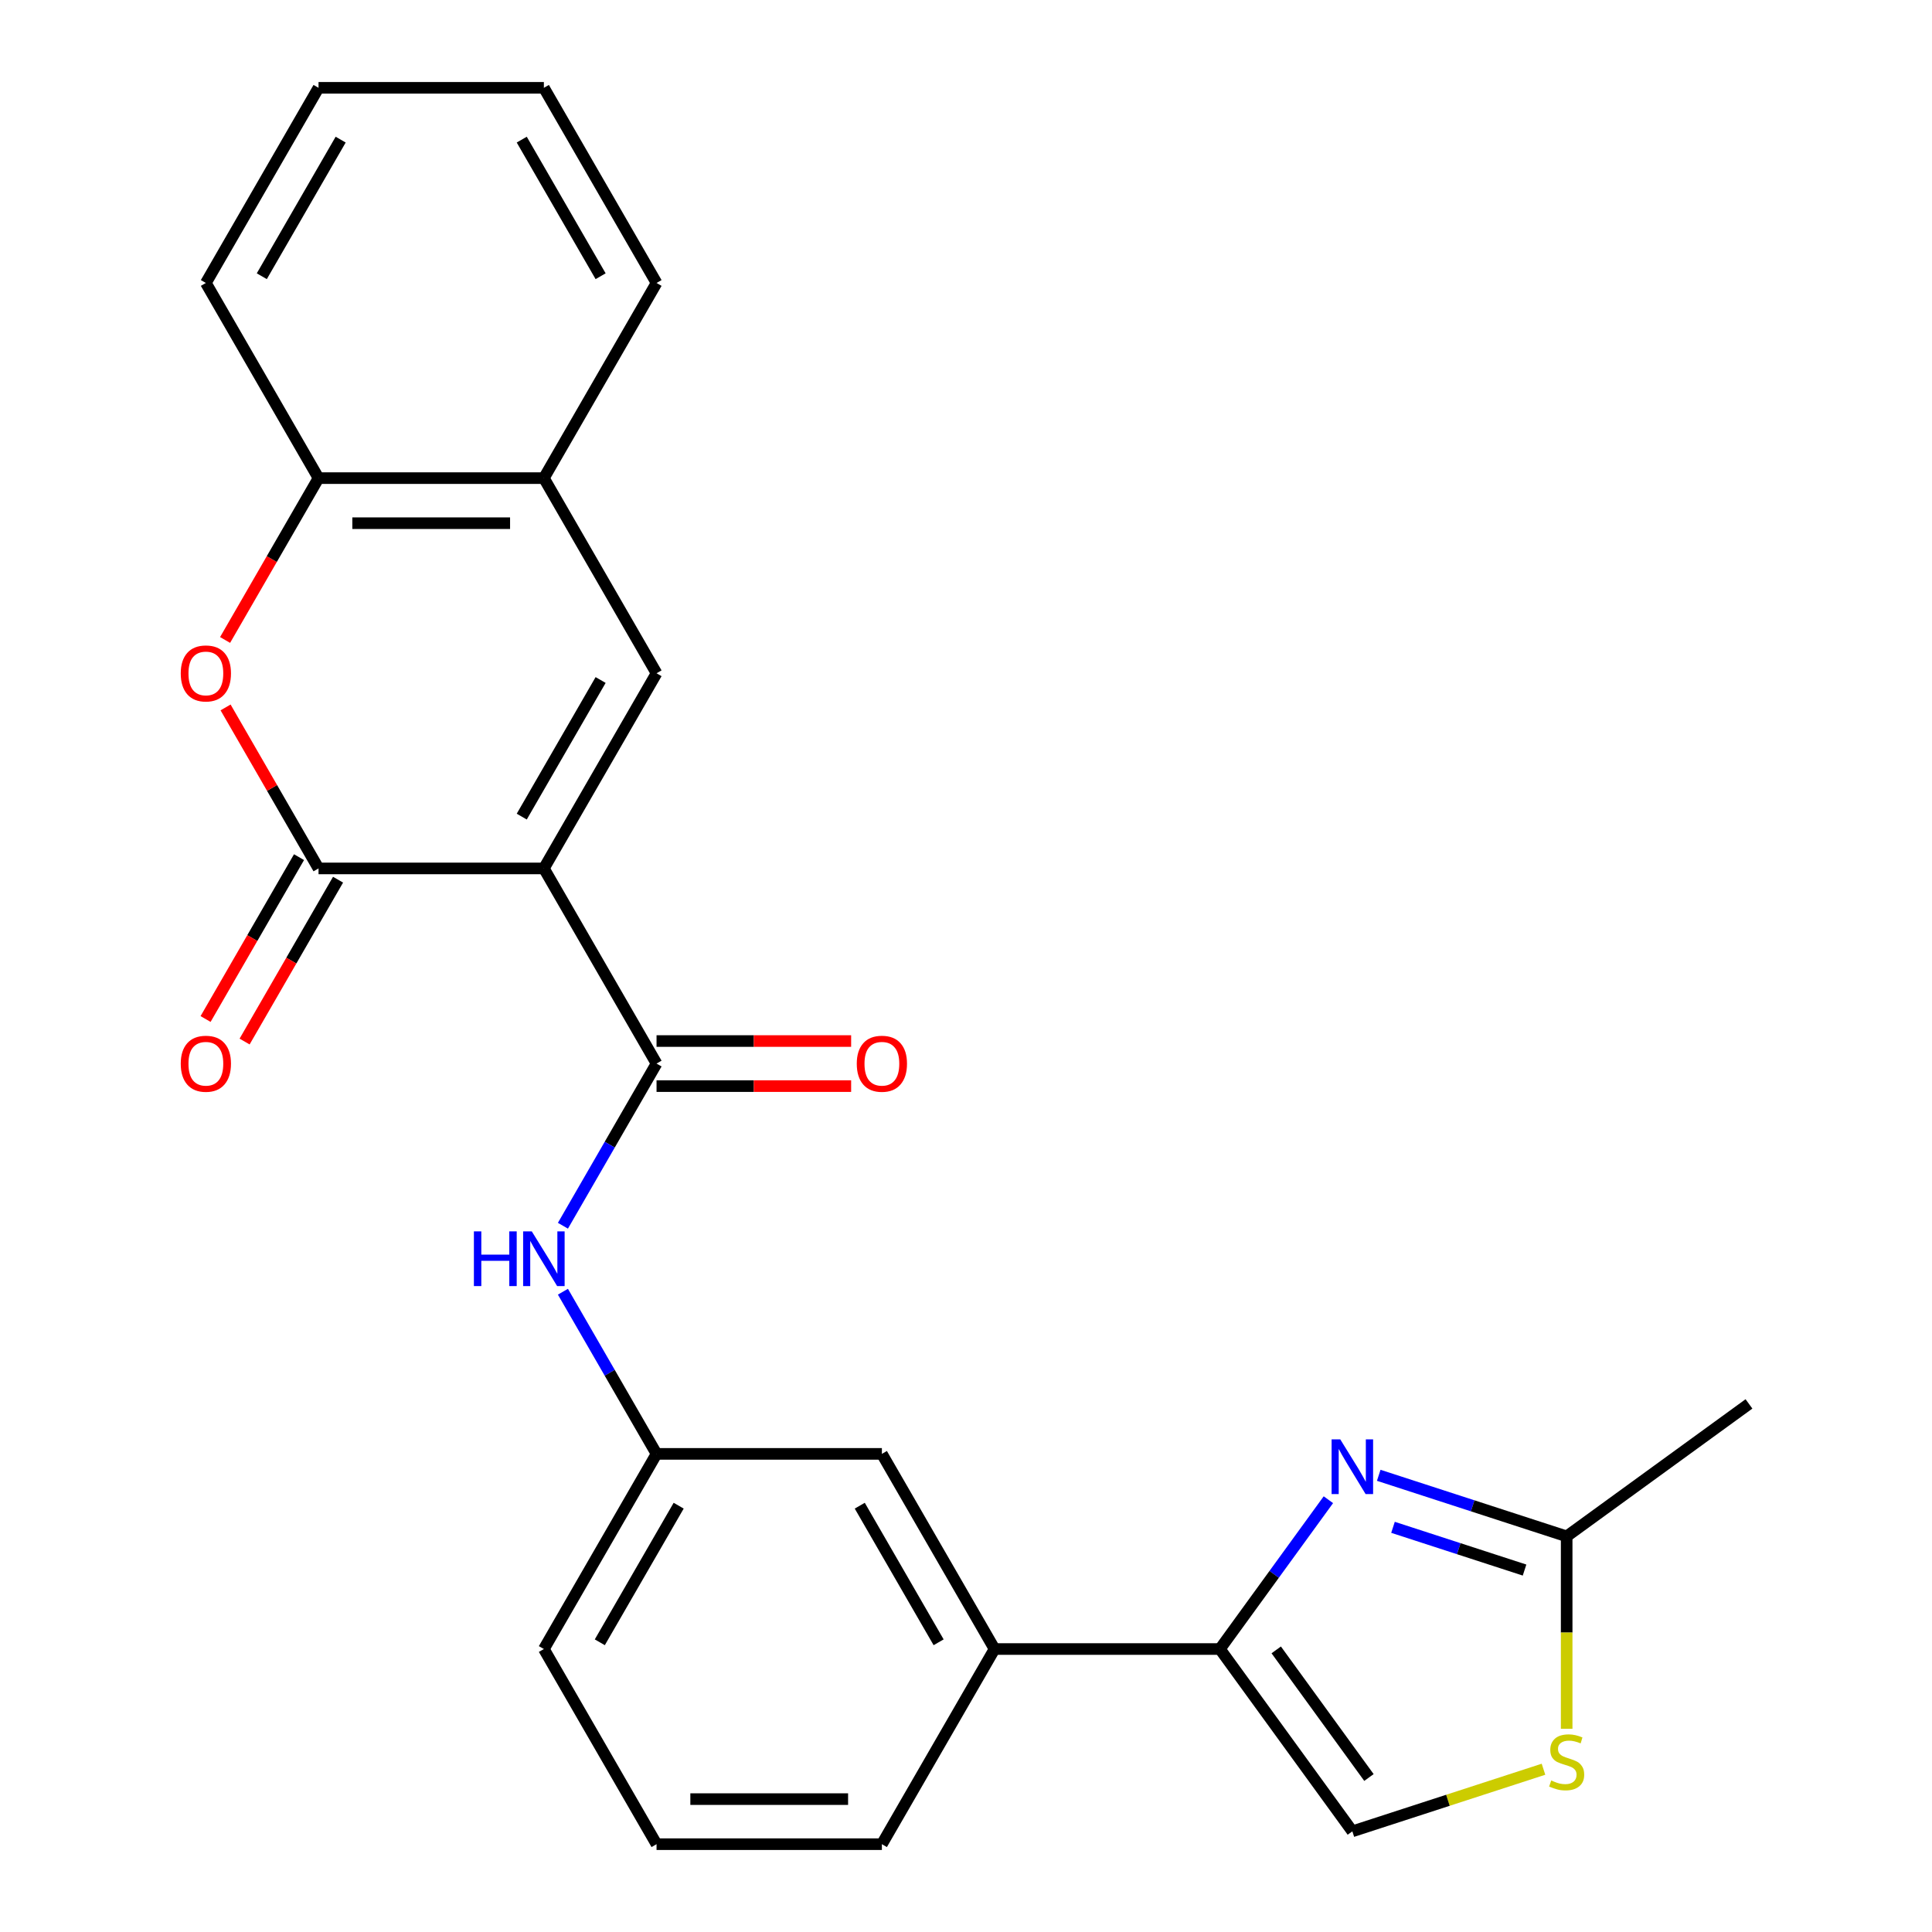 <?xml version='1.0' encoding='iso-8859-1'?>
<svg version='1.1' baseProfile='full'
              xmlns='http://www.w3.org/2000/svg'
                      xmlns:rdkit='http://www.rdkit.org/xml'
                      xmlns:xlink='http://www.w3.org/1999/xlink'
                  xml:space='preserve'
width='1000px' height='1000px' viewBox='0 0 1000 1000'>
<!-- END OF HEADER -->
<rect style='opacity:1.0;fill:#FFFFFF;stroke:none' width='1000' height='1000' x='0' y='0'> </rect>
<path class='bond-0' d='M 281.509,449.495 L 164.872,449.495' style='fill:none;fill-rule:evenodd;stroke:#000000;stroke-width:6px;stroke-linecap:butt;stroke-linejoin:miter;stroke-opacity:1' />
<path class='bond-1' d='M 281.509,449.495 L 339.827,550.505' style='fill:none;fill-rule:evenodd;stroke:#000000;stroke-width:6px;stroke-linecap:butt;stroke-linejoin:miter;stroke-opacity:1' />
<path class='bond-2' d='M 281.509,449.495 L 339.827,348.485' style='fill:none;fill-rule:evenodd;stroke:#000000;stroke-width:6px;stroke-linecap:butt;stroke-linejoin:miter;stroke-opacity:1' />
<path class='bond-2' d='M 270.055,422.68 L 310.877,351.973' style='fill:none;fill-rule:evenodd;stroke:#000000;stroke-width:6px;stroke-linecap:butt;stroke-linejoin:miter;stroke-opacity:1' />
<path class='bond-4' d='M 164.872,449.495 L 140.816,407.828' style='fill:none;fill-rule:evenodd;stroke:#000000;stroke-width:6px;stroke-linecap:butt;stroke-linejoin:miter;stroke-opacity:1' />
<path class='bond-4' d='M 140.816,407.828 L 116.759,366.161' style='fill:none;fill-rule:evenodd;stroke:#FF0000;stroke-width:6px;stroke-linecap:butt;stroke-linejoin:miter;stroke-opacity:1' />
<path class='bond-13' d='M 154.771,443.663 L 130.588,485.55' style='fill:none;fill-rule:evenodd;stroke:#000000;stroke-width:6px;stroke-linecap:butt;stroke-linejoin:miter;stroke-opacity:1' />
<path class='bond-13' d='M 130.588,485.55 L 106.404,527.437' style='fill:none;fill-rule:evenodd;stroke:#FF0000;stroke-width:6px;stroke-linecap:butt;stroke-linejoin:miter;stroke-opacity:1' />
<path class='bond-13' d='M 174.973,455.327 L 150.79,497.214' style='fill:none;fill-rule:evenodd;stroke:#000000;stroke-width:6px;stroke-linecap:butt;stroke-linejoin:miter;stroke-opacity:1' />
<path class='bond-13' d='M 150.79,497.214 L 126.606,539.101' style='fill:none;fill-rule:evenodd;stroke:#FF0000;stroke-width:6px;stroke-linecap:butt;stroke-linejoin:miter;stroke-opacity:1' />
<path class='bond-9' d='M 339.827,550.505 L 315.597,592.472' style='fill:none;fill-rule:evenodd;stroke:#000000;stroke-width:6px;stroke-linecap:butt;stroke-linejoin:miter;stroke-opacity:1' />
<path class='bond-9' d='M 315.597,592.472 L 291.368,634.439' style='fill:none;fill-rule:evenodd;stroke:#0000FF;stroke-width:6px;stroke-linecap:butt;stroke-linejoin:miter;stroke-opacity:1' />
<path class='bond-14' d='M 339.827,562.169 L 390.187,562.169' style='fill:none;fill-rule:evenodd;stroke:#000000;stroke-width:6px;stroke-linecap:butt;stroke-linejoin:miter;stroke-opacity:1' />
<path class='bond-14' d='M 390.187,562.169 L 440.548,562.169' style='fill:none;fill-rule:evenodd;stroke:#FF0000;stroke-width:6px;stroke-linecap:butt;stroke-linejoin:miter;stroke-opacity:1' />
<path class='bond-14' d='M 339.827,538.841 L 390.187,538.841' style='fill:none;fill-rule:evenodd;stroke:#000000;stroke-width:6px;stroke-linecap:butt;stroke-linejoin:miter;stroke-opacity:1' />
<path class='bond-14' d='M 390.187,538.841 L 440.548,538.841' style='fill:none;fill-rule:evenodd;stroke:#FF0000;stroke-width:6px;stroke-linecap:butt;stroke-linejoin:miter;stroke-opacity:1' />
<path class='bond-10' d='M 339.827,348.485 L 281.509,247.475' style='fill:none;fill-rule:evenodd;stroke:#000000;stroke-width:6px;stroke-linecap:butt;stroke-linejoin:miter;stroke-opacity:1' />
<path class='bond-3' d='M 687.569,776.25 L 659.494,814.893' style='fill:none;fill-rule:evenodd;stroke:#0000FF;stroke-width:6px;stroke-linecap:butt;stroke-linejoin:miter;stroke-opacity:1' />
<path class='bond-3' d='M 659.494,814.893 L 631.418,853.535' style='fill:none;fill-rule:evenodd;stroke:#000000;stroke-width:6px;stroke-linecap:butt;stroke-linejoin:miter;stroke-opacity:1' />
<path class='bond-6' d='M 713.631,763.612 L 762.267,779.414' style='fill:none;fill-rule:evenodd;stroke:#0000FF;stroke-width:6px;stroke-linecap:butt;stroke-linejoin:miter;stroke-opacity:1' />
<path class='bond-6' d='M 762.267,779.414 L 810.903,795.217' style='fill:none;fill-rule:evenodd;stroke:#000000;stroke-width:6px;stroke-linecap:butt;stroke-linejoin:miter;stroke-opacity:1' />
<path class='bond-6' d='M 721.013,790.538 L 755.059,801.6' style='fill:none;fill-rule:evenodd;stroke:#0000FF;stroke-width:6px;stroke-linecap:butt;stroke-linejoin:miter;stroke-opacity:1' />
<path class='bond-6' d='M 755.059,801.6 L 789.104,812.662' style='fill:none;fill-rule:evenodd;stroke:#000000;stroke-width:6px;stroke-linecap:butt;stroke-linejoin:miter;stroke-opacity:1' />
<path class='bond-25' d='M 116.505,331.249 L 140.689,289.362' style='fill:none;fill-rule:evenodd;stroke:#FF0000;stroke-width:6px;stroke-linecap:butt;stroke-linejoin:miter;stroke-opacity:1' />
<path class='bond-25' d='M 140.689,289.362 L 164.872,247.475' style='fill:none;fill-rule:evenodd;stroke:#000000;stroke-width:6px;stroke-linecap:butt;stroke-linejoin:miter;stroke-opacity:1' />
<path class='bond-5' d='M 631.418,853.535 L 514.782,853.535' style='fill:none;fill-rule:evenodd;stroke:#000000;stroke-width:6px;stroke-linecap:butt;stroke-linejoin:miter;stroke-opacity:1' />
<path class='bond-8' d='M 631.418,853.535 L 699.975,947.896' style='fill:none;fill-rule:evenodd;stroke:#000000;stroke-width:6px;stroke-linecap:butt;stroke-linejoin:miter;stroke-opacity:1' />
<path class='bond-8' d='M 660.574,853.978 L 708.564,920.031' style='fill:none;fill-rule:evenodd;stroke:#000000;stroke-width:6px;stroke-linecap:butt;stroke-linejoin:miter;stroke-opacity:1' />
<path class='bond-18' d='M 810.903,795.217 L 905.264,726.66' style='fill:none;fill-rule:evenodd;stroke:#000000;stroke-width:6px;stroke-linecap:butt;stroke-linejoin:miter;stroke-opacity:1' />
<path class='bond-28' d='M 810.903,795.217 L 810.903,845.017' style='fill:none;fill-rule:evenodd;stroke:#000000;stroke-width:6px;stroke-linecap:butt;stroke-linejoin:miter;stroke-opacity:1' />
<path class='bond-28' d='M 810.903,845.017 L 810.903,894.818' style='fill:none;fill-rule:evenodd;stroke:#CCCC00;stroke-width:6px;stroke-linecap:butt;stroke-linejoin:miter;stroke-opacity:1' />
<path class='bond-7' d='M 798.907,915.751 L 749.441,931.824' style='fill:none;fill-rule:evenodd;stroke:#CCCC00;stroke-width:6px;stroke-linecap:butt;stroke-linejoin:miter;stroke-opacity:1' />
<path class='bond-7' d='M 749.441,931.824 L 699.975,947.896' style='fill:none;fill-rule:evenodd;stroke:#000000;stroke-width:6px;stroke-linecap:butt;stroke-linejoin:miter;stroke-opacity:1' />
<path class='bond-15' d='M 291.368,668.591 L 315.597,710.558' style='fill:none;fill-rule:evenodd;stroke:#0000FF;stroke-width:6px;stroke-linecap:butt;stroke-linejoin:miter;stroke-opacity:1' />
<path class='bond-15' d='M 315.597,710.558 L 339.827,752.525' style='fill:none;fill-rule:evenodd;stroke:#000000;stroke-width:6px;stroke-linecap:butt;stroke-linejoin:miter;stroke-opacity:1' />
<path class='bond-11' d='M 281.509,247.475 L 164.872,247.475' style='fill:none;fill-rule:evenodd;stroke:#000000;stroke-width:6px;stroke-linecap:butt;stroke-linejoin:miter;stroke-opacity:1' />
<path class='bond-11' d='M 264.013,270.802 L 182.368,270.802' style='fill:none;fill-rule:evenodd;stroke:#000000;stroke-width:6px;stroke-linecap:butt;stroke-linejoin:miter;stroke-opacity:1' />
<path class='bond-20' d='M 281.509,247.475 L 339.827,146.465' style='fill:none;fill-rule:evenodd;stroke:#000000;stroke-width:6px;stroke-linecap:butt;stroke-linejoin:miter;stroke-opacity:1' />
<path class='bond-21' d='M 164.872,247.475 L 106.554,146.465' style='fill:none;fill-rule:evenodd;stroke:#000000;stroke-width:6px;stroke-linecap:butt;stroke-linejoin:miter;stroke-opacity:1' />
<path class='bond-12' d='M 514.782,853.535 L 456.463,752.525' style='fill:none;fill-rule:evenodd;stroke:#000000;stroke-width:6px;stroke-linecap:butt;stroke-linejoin:miter;stroke-opacity:1' />
<path class='bond-12' d='M 485.832,850.047 L 445.009,779.34' style='fill:none;fill-rule:evenodd;stroke:#000000;stroke-width:6px;stroke-linecap:butt;stroke-linejoin:miter;stroke-opacity:1' />
<path class='bond-27' d='M 514.782,853.535 L 456.463,954.545' style='fill:none;fill-rule:evenodd;stroke:#000000;stroke-width:6px;stroke-linecap:butt;stroke-linejoin:miter;stroke-opacity:1' />
<path class='bond-16' d='M 339.827,752.525 L 456.463,752.525' style='fill:none;fill-rule:evenodd;stroke:#000000;stroke-width:6px;stroke-linecap:butt;stroke-linejoin:miter;stroke-opacity:1' />
<path class='bond-22' d='M 339.827,752.525 L 281.509,853.535' style='fill:none;fill-rule:evenodd;stroke:#000000;stroke-width:6px;stroke-linecap:butt;stroke-linejoin:miter;stroke-opacity:1' />
<path class='bond-22' d='M 351.281,779.34 L 310.459,850.047' style='fill:none;fill-rule:evenodd;stroke:#000000;stroke-width:6px;stroke-linecap:butt;stroke-linejoin:miter;stroke-opacity:1' />
<path class='bond-17' d='M 456.463,954.545 L 339.827,954.545' style='fill:none;fill-rule:evenodd;stroke:#000000;stroke-width:6px;stroke-linecap:butt;stroke-linejoin:miter;stroke-opacity:1' />
<path class='bond-17' d='M 438.968,931.218 L 357.323,931.218' style='fill:none;fill-rule:evenodd;stroke:#000000;stroke-width:6px;stroke-linecap:butt;stroke-linejoin:miter;stroke-opacity:1' />
<path class='bond-19' d='M 339.827,954.545 L 281.509,853.535' style='fill:none;fill-rule:evenodd;stroke:#000000;stroke-width:6px;stroke-linecap:butt;stroke-linejoin:miter;stroke-opacity:1' />
<path class='bond-23' d='M 339.827,146.465 L 281.509,45.455' style='fill:none;fill-rule:evenodd;stroke:#000000;stroke-width:6px;stroke-linecap:butt;stroke-linejoin:miter;stroke-opacity:1' />
<path class='bond-23' d='M 310.877,142.977 L 270.055,72.27' style='fill:none;fill-rule:evenodd;stroke:#000000;stroke-width:6px;stroke-linecap:butt;stroke-linejoin:miter;stroke-opacity:1' />
<path class='bond-26' d='M 106.554,146.465 L 164.872,45.455' style='fill:none;fill-rule:evenodd;stroke:#000000;stroke-width:6px;stroke-linecap:butt;stroke-linejoin:miter;stroke-opacity:1' />
<path class='bond-26' d='M 135.504,142.977 L 176.327,72.27' style='fill:none;fill-rule:evenodd;stroke:#000000;stroke-width:6px;stroke-linecap:butt;stroke-linejoin:miter;stroke-opacity:1' />
<path class='bond-24' d='M 281.509,45.455 L 164.872,45.455' style='fill:none;fill-rule:evenodd;stroke:#000000;stroke-width:6px;stroke-linecap:butt;stroke-linejoin:miter;stroke-opacity:1' />
<path  class='atom-4' d='M 693.715 745.015
L 702.995 760.015
Q 703.915 761.495, 705.395 764.175
Q 706.875 766.855, 706.955 767.015
L 706.955 745.015
L 710.715 745.015
L 710.715 773.335
L 706.835 773.335
L 696.875 756.935
Q 695.715 755.015, 694.475 752.815
Q 693.275 750.615, 692.915 749.935
L 692.915 773.335
L 689.235 773.335
L 689.235 745.015
L 693.715 745.015
' fill='#0000FF'/>
<path  class='atom-5' d='M 93.554 348.565
Q 93.554 341.765, 96.914 337.965
Q 100.274 334.165, 106.554 334.165
Q 112.834 334.165, 116.194 337.965
Q 119.554 341.765, 119.554 348.565
Q 119.554 355.445, 116.154 359.365
Q 112.754 363.245, 106.554 363.245
Q 100.314 363.245, 96.914 359.365
Q 93.554 355.485, 93.554 348.565
M 106.554 360.045
Q 110.874 360.045, 113.194 357.165
Q 115.554 354.245, 115.554 348.565
Q 115.554 343.005, 113.194 340.205
Q 110.874 337.365, 106.554 337.365
Q 102.234 337.365, 99.874 340.165
Q 97.554 342.965, 97.554 348.565
Q 97.554 354.285, 99.874 357.165
Q 102.234 360.045, 106.554 360.045
' fill='#FF0000'/>
<path  class='atom-8' d='M 802.903 921.574
Q 803.223 921.694, 804.543 922.254
Q 805.863 922.814, 807.303 923.174
Q 808.783 923.494, 810.223 923.494
Q 812.903 923.494, 814.463 922.214
Q 816.023 920.894, 816.023 918.614
Q 816.023 917.054, 815.223 916.094
Q 814.463 915.134, 813.263 914.614
Q 812.063 914.094, 810.063 913.494
Q 807.543 912.734, 806.023 912.014
Q 804.543 911.294, 803.463 909.774
Q 802.423 908.254, 802.423 905.694
Q 802.423 902.134, 804.823 899.934
Q 807.263 897.734, 812.063 897.734
Q 815.343 897.734, 819.063 899.294
L 818.143 902.374
Q 814.743 900.974, 812.183 900.974
Q 809.423 900.974, 807.903 902.134
Q 806.383 903.254, 806.423 905.214
Q 806.423 906.734, 807.183 907.654
Q 807.983 908.574, 809.103 909.094
Q 810.263 909.614, 812.183 910.214
Q 814.743 911.014, 816.263 911.814
Q 817.783 912.614, 818.863 914.254
Q 819.983 915.854, 819.983 918.614
Q 819.983 922.534, 817.343 924.654
Q 814.743 926.734, 810.383 926.734
Q 807.863 926.734, 805.943 926.174
Q 804.063 925.654, 801.823 924.734
L 802.903 921.574
' fill='#CCCC00'/>
<path  class='atom-10' d='M 245.289 637.355
L 249.129 637.355
L 249.129 649.395
L 263.609 649.395
L 263.609 637.355
L 267.449 637.355
L 267.449 665.675
L 263.609 665.675
L 263.609 652.595
L 249.129 652.595
L 249.129 665.675
L 245.289 665.675
L 245.289 637.355
' fill='#0000FF'/>
<path  class='atom-10' d='M 275.249 637.355
L 284.529 652.355
Q 285.449 653.835, 286.929 656.515
Q 288.409 659.195, 288.489 659.355
L 288.489 637.355
L 292.249 637.355
L 292.249 665.675
L 288.369 665.675
L 278.409 649.275
Q 277.249 647.355, 276.009 645.155
Q 274.809 642.955, 274.449 642.275
L 274.449 665.675
L 270.769 665.675
L 270.769 637.355
L 275.249 637.355
' fill='#0000FF'/>
<path  class='atom-14' d='M 93.554 550.585
Q 93.554 543.785, 96.914 539.985
Q 100.274 536.185, 106.554 536.185
Q 112.834 536.185, 116.194 539.985
Q 119.554 543.785, 119.554 550.585
Q 119.554 557.465, 116.154 561.385
Q 112.754 565.265, 106.554 565.265
Q 100.314 565.265, 96.914 561.385
Q 93.554 557.505, 93.554 550.585
M 106.554 562.065
Q 110.874 562.065, 113.194 559.185
Q 115.554 556.265, 115.554 550.585
Q 115.554 545.025, 113.194 542.225
Q 110.874 539.385, 106.554 539.385
Q 102.234 539.385, 99.874 542.185
Q 97.554 544.985, 97.554 550.585
Q 97.554 556.305, 99.874 559.185
Q 102.234 562.065, 106.554 562.065
' fill='#FF0000'/>
<path  class='atom-15' d='M 443.463 550.585
Q 443.463 543.785, 446.823 539.985
Q 450.183 536.185, 456.463 536.185
Q 462.743 536.185, 466.103 539.985
Q 469.463 543.785, 469.463 550.585
Q 469.463 557.465, 466.063 561.385
Q 462.663 565.265, 456.463 565.265
Q 450.223 565.265, 446.823 561.385
Q 443.463 557.505, 443.463 550.585
M 456.463 562.065
Q 460.783 562.065, 463.103 559.185
Q 465.463 556.265, 465.463 550.585
Q 465.463 545.025, 463.103 542.225
Q 460.783 539.385, 456.463 539.385
Q 452.143 539.385, 449.783 542.185
Q 447.463 544.985, 447.463 550.585
Q 447.463 556.305, 449.783 559.185
Q 452.143 562.065, 456.463 562.065
' fill='#FF0000'/>
</svg>
